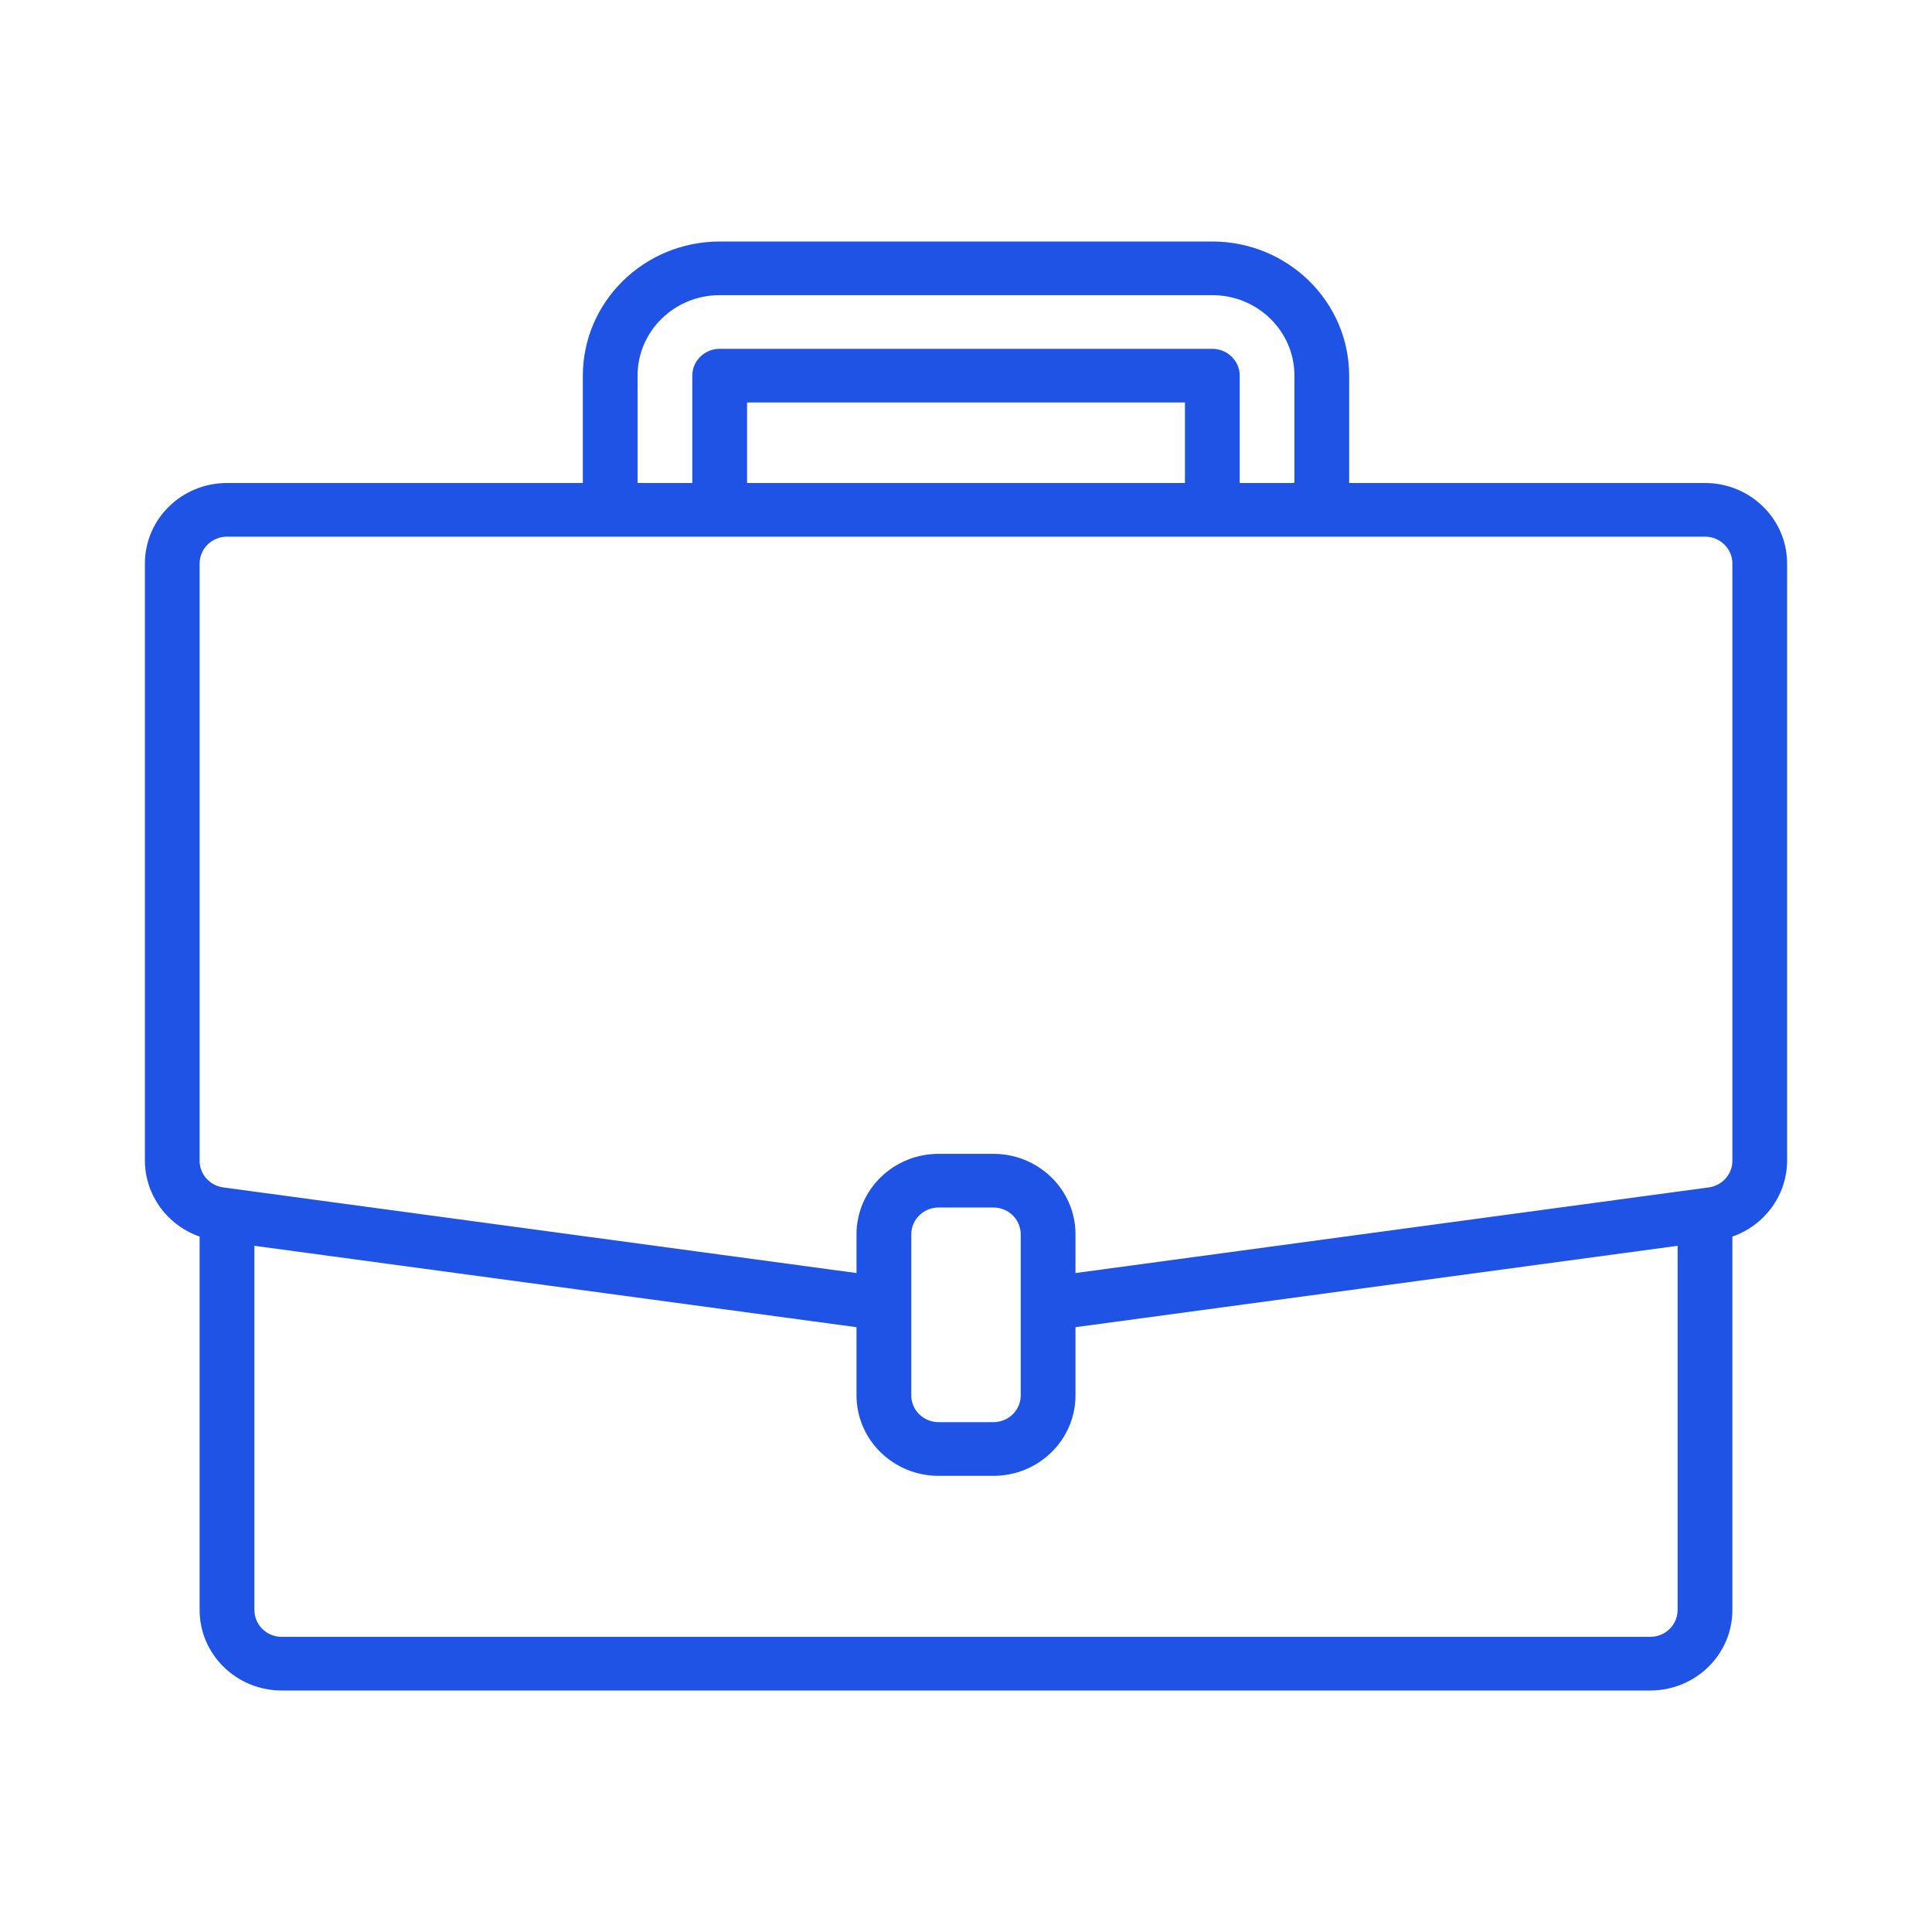<svg width="40" height="40" viewBox="0 0 40 40" fill="none" xmlns="http://www.w3.org/2000/svg">
<path d="M35.3 10H27.933V7.778C27.931 6.244 26.664 5.002 25.1 5H14.9C13.336 5.002 12.069 6.244 12.067 7.778V10H4.7C3.761 10 3 10.746 3 11.667V24.033C3.004 24.738 3.457 25.365 4.133 25.602V33.333C4.133 34.254 4.895 35 5.833 35H34.167C35.105 35 35.867 34.254 35.867 33.333V25.602C36.544 25.365 36.997 24.738 37 24.033V11.667C37 10.746 36.239 10 35.3 10ZM13.2 7.778C13.2 6.857 13.961 6.111 14.9 6.111H25.1C26.039 6.111 26.8 6.857 26.8 7.778V10H25.667V7.778C25.667 7.471 25.413 7.222 25.1 7.222H14.9C14.587 7.222 14.333 7.471 14.333 7.778V10H13.2V7.778ZM24.533 10H15.467V8.333H24.533V10ZM34.733 33.333C34.733 33.64 34.48 33.889 34.167 33.889H5.833C5.52 33.889 5.267 33.64 5.267 33.333V25.793L17.733 27.478V28.889C17.733 29.809 18.494 30.556 19.433 30.556H20.567C21.506 30.556 22.267 29.809 22.267 28.889V27.478L34.733 25.793V33.333ZM21.133 28.889C21.133 29.196 20.88 29.444 20.567 29.444H19.433C19.12 29.444 18.867 29.196 18.867 28.889V25.556C18.867 25.249 19.12 25 19.433 25H20.567C20.88 25 21.133 25.249 21.133 25.556V28.889ZM35.867 24.033C35.867 24.31 35.659 24.545 35.379 24.584L35.222 24.605L22.267 26.357V25.556C22.267 24.635 21.506 23.889 20.567 23.889H19.433C18.494 23.889 17.733 24.635 17.733 25.556V26.357L4.621 24.584C4.341 24.545 4.133 24.31 4.133 24.033V11.667C4.133 11.36 4.387 11.111 4.7 11.111H35.3C35.613 11.111 35.867 11.36 35.867 11.667V24.033Z" fill="#1e53e5"/>
</svg>
